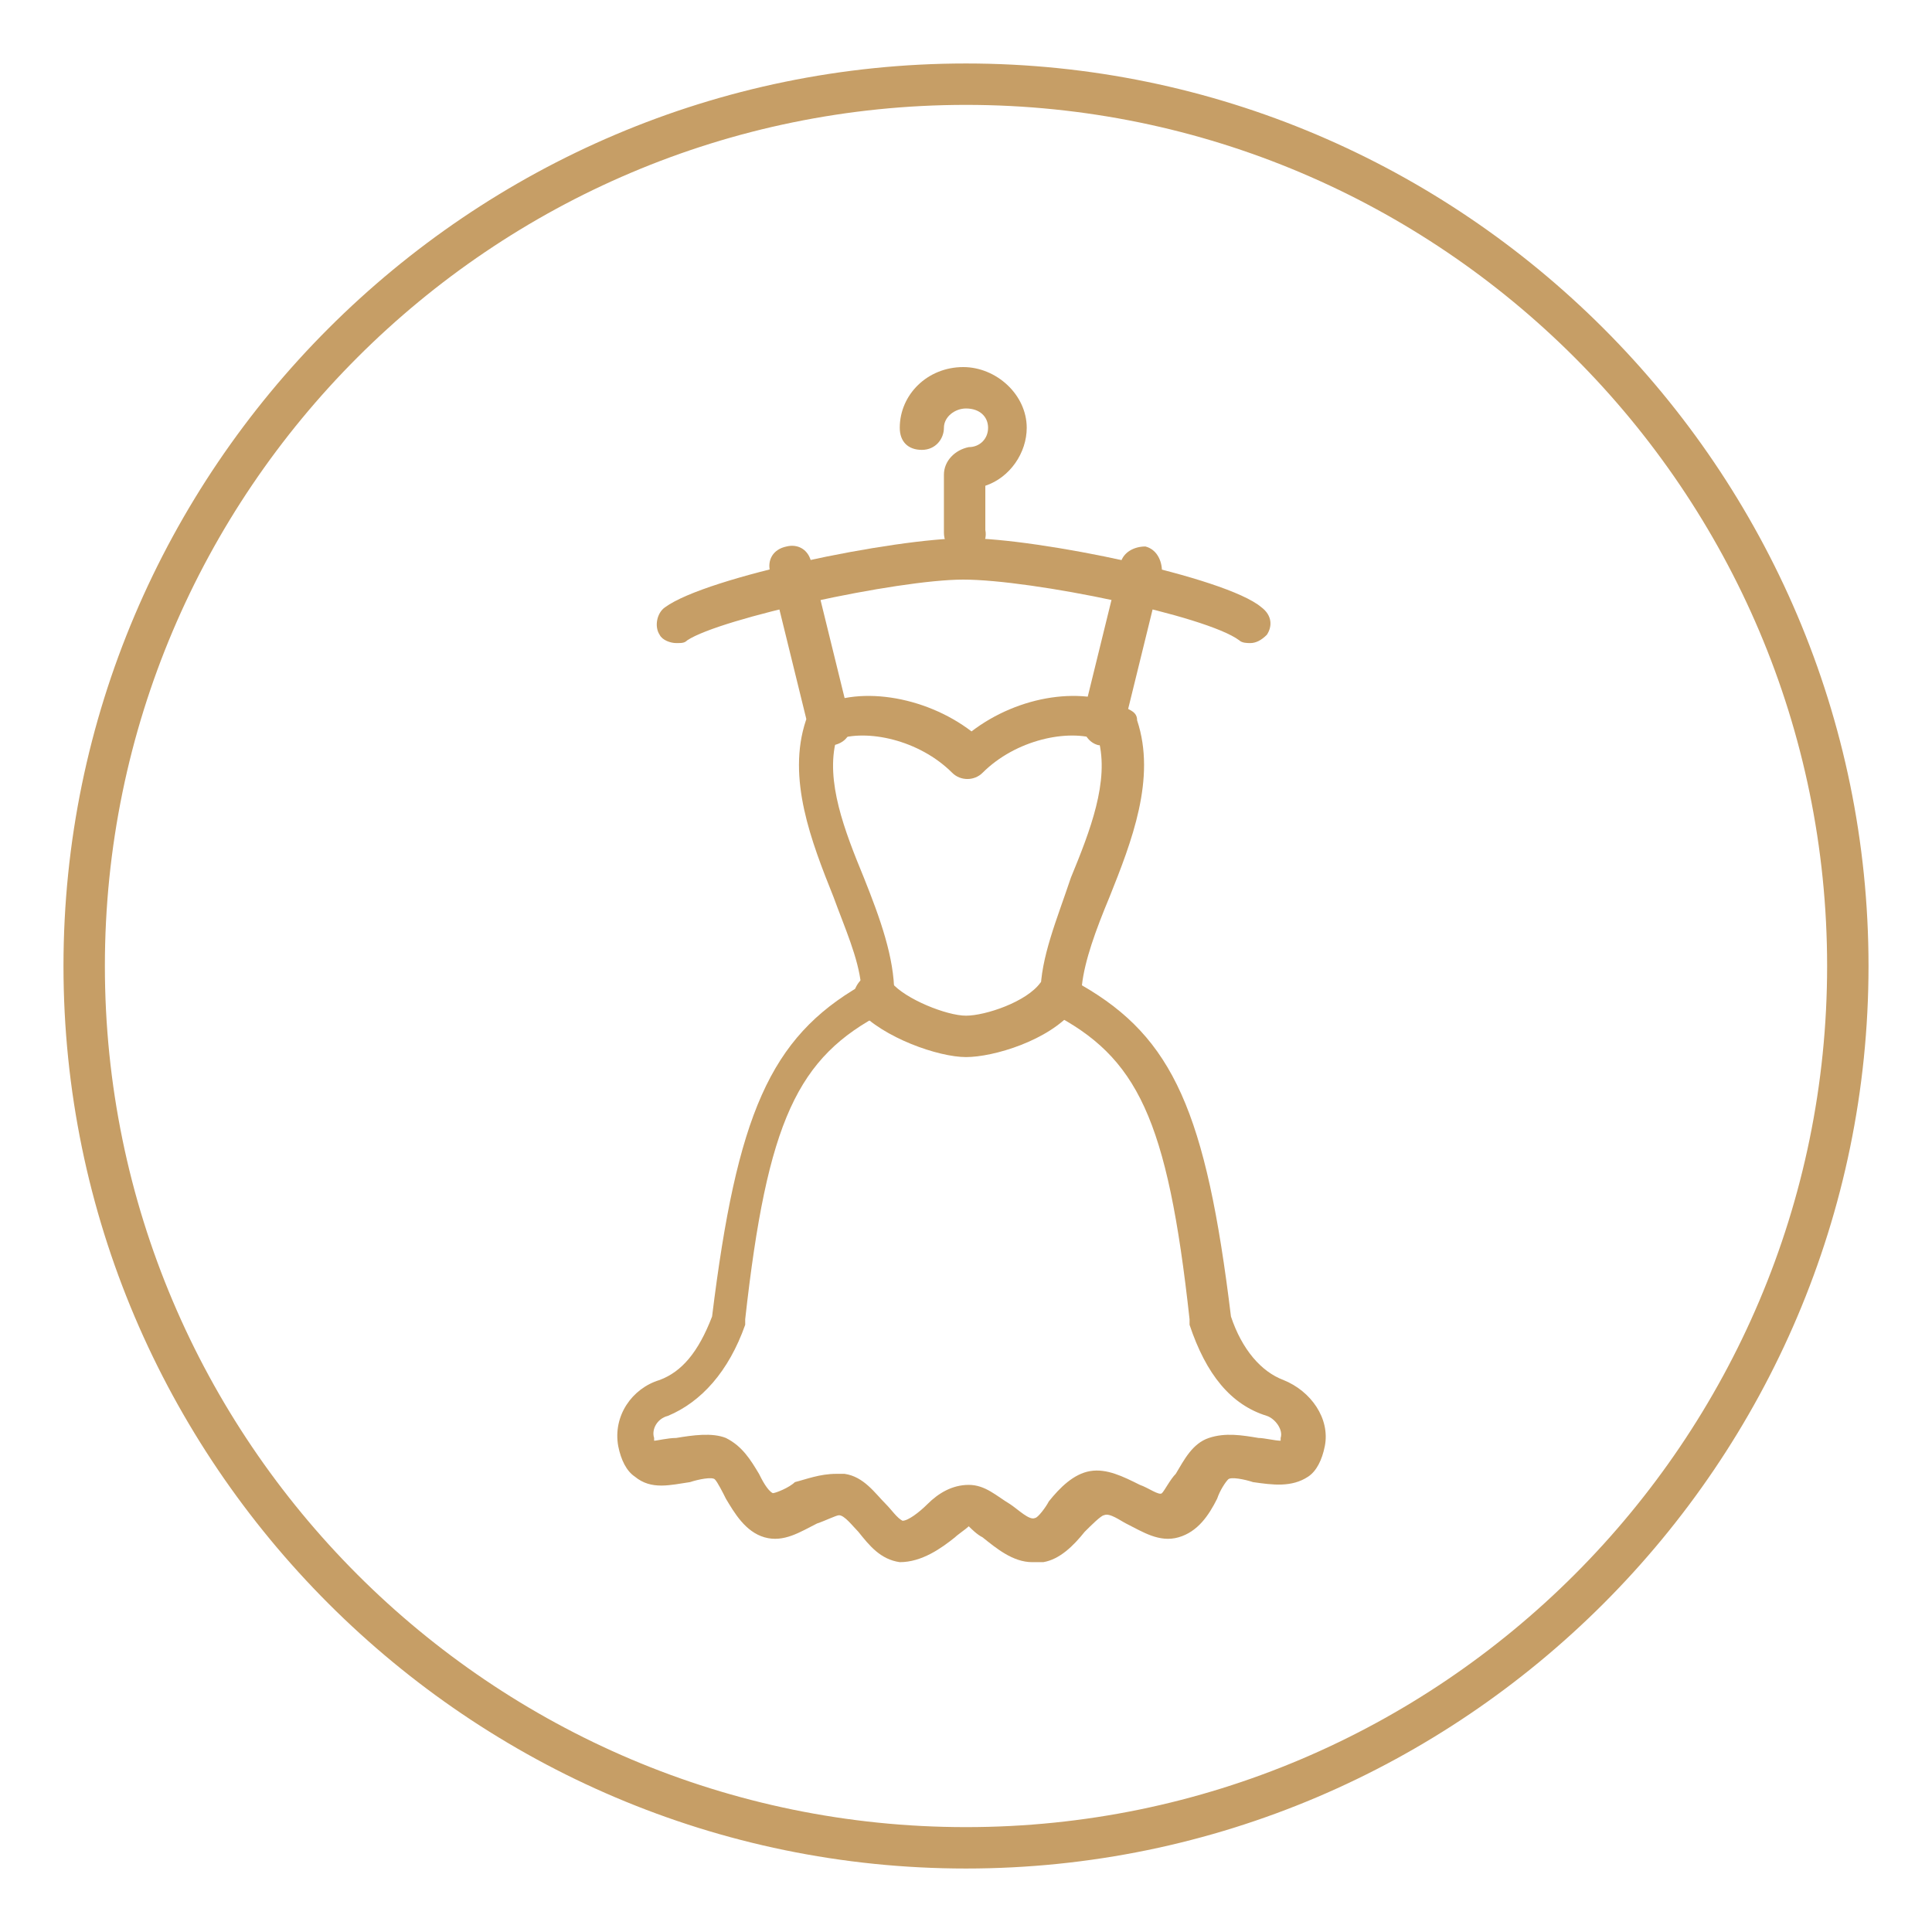 <?xml version="1.0" encoding="utf-8"?>
<!-- Generator: Adobe Illustrator 27.5.0, SVG Export Plug-In . SVG Version: 6.00 Build 0)  -->
<svg version="1.1" id="Layer_1" xmlns="http://www.w3.org/2000/svg" xmlns:xlink="http://www.w3.org/1999/xlink" x="0px" y="0px"
	 viewBox="0 0 70 70" style="enable-background:new 0 0 70 70;" xml:space="preserve">
<style type="text/css">
	.st0{fill:#C69E66;}
</style>
<g>
	<path class="st0" d="M35,67.7C17,67.7,2.3,53,2.3,35C2.3,17,17,2.3,35,2.3S67.7,17,67.7,35C67.7,53,53,67.7,35,67.7z M35,3.8
		C17.8,3.8,3.8,17.8,3.8,35c0,17.2,14,31.2,31.2,31.2s31.2-14,31.2-31.2C66.2,17.8,52.2,3.8,35,3.8z"/>
</g>
<g>
	<path class="st0" d="M35,20.1c-0.4,0-0.8-0.3-0.8-0.8v-2.1c0-0.5,0.4-0.9,0.9-1c0.4,0,0.7-0.3,0.7-0.7c0-0.4-0.3-0.7-0.8-0.7
		c-0.4,0-0.8,0.3-0.8,0.7c0,0.4-0.3,0.8-0.8,0.8s-0.8-0.3-0.8-0.8c0-1.2,1-2.2,2.3-2.2c1.2,0,2.3,1,2.3,2.2c0,0.9-0.6,1.8-1.5,2.1
		v1.6C35.8,19.7,35.4,20.1,35,20.1z M35.3,17.8C35.3,17.8,35.3,17.8,35.3,17.8C35.3,17.8,35.3,17.8,35.3,17.8z"/>
	<path class="st0" d="M35,19.5c-2.6,0-9.4,1.4-10.9,2.5c-0.3,0.2-0.4,0.7-0.2,1c0.1,0.2,0.4,0.3,0.6,0.3c0.2,0,0.3,0,0.4-0.1
		c1.2-0.8,7.6-2.2,10-2.2c2.5,0,8.8,1.3,10,2.2c0.1,0.1,0.3,0.1,0.4,0.1c0.2,0,0.4-0.1,0.6-0.3c0.2-0.3,0.2-0.7-0.2-1
		C44.4,20.9,37.6,19.5,35,19.5L35,19.5z"/>
	<path class="st0" d="M37.4,56.6c-0.7,0-1.3-0.5-1.8-0.9c-0.2-0.1-0.4-0.3-0.5-0.4c-0.1,0.1-0.4,0.3-0.5,0.4c-0.5,0.4-1.2,0.9-2,0.9
		c-0.7-0.1-1.1-0.6-1.5-1.1c-0.2-0.2-0.5-0.6-0.7-0.6c-0.1,0-0.5,0.2-0.8,0.3c-0.6,0.3-1.2,0.7-1.9,0.5c-0.7-0.2-1.1-0.9-1.4-1.4
		c-0.1-0.2-0.3-0.6-0.4-0.7c-0.1-0.1-0.6,0-0.9,0.1c-0.7,0.1-1.4,0.3-2-0.2c-0.3-0.2-0.5-0.6-0.6-1.1c-0.2-1.1,0.5-2.1,1.5-2.4
		c0.8-0.3,1.4-1,1.9-2.3c0.9-7.3,2.1-10.1,5.4-12c-0.1-1-0.6-2.1-1-3.2c-0.8-2-1.7-4.3-1-6.4c0.1-0.2,0.2-0.3,0.3-0.4
		c1.5-0.9,4-0.5,5.7,0.8c1.7-1.3,4.1-1.7,5.7-0.8c0.2,0.1,0.3,0.2,0.3,0.4c0.7,2.1-0.2,4.4-1,6.4c-0.5,1.2-0.9,2.3-1,3.2
		c3.3,1.9,4.5,4.6,5.4,12c0.4,1.2,1.1,2,1.9,2.3c1,0.4,1.7,1.4,1.5,2.4c-0.1,0.5-0.3,0.9-0.6,1.1c-0.6,0.4-1.3,0.3-2,0.2
		c-0.3-0.1-0.8-0.2-0.9-0.1c-0.1,0.1-0.3,0.4-0.4,0.7c-0.3,0.6-0.7,1.2-1.4,1.4c-0.7,0.2-1.3-0.2-1.9-0.5c-0.2-0.1-0.6-0.4-0.8-0.3
		c-0.1,0-0.5,0.4-0.7,0.6c-0.4,0.5-0.9,1-1.5,1.1C37.5,56.6,37.4,56.6,37.4,56.6z M30.3,53.4c0.1,0,0.2,0,0.3,0
		c0.7,0.1,1.1,0.7,1.5,1.1c0.2,0.2,0.4,0.5,0.6,0.6c0,0,0,0,0,0c0.2,0,0.6-0.3,0.9-0.6c0.4-0.4,0.9-0.7,1.5-0.7h0
		c0.6,0,1,0.4,1.5,0.7c0.3,0.2,0.7,0.6,0.9,0.5c0.1,0,0.4-0.4,0.5-0.6c0.4-0.5,0.9-1,1.5-1.1c0.6-0.1,1.2,0.2,1.8,0.5
		c0.3,0.1,0.7,0.4,0.8,0.3c0.1-0.1,0.3-0.5,0.5-0.7c0.3-0.5,0.6-1.1,1.2-1.3c0.6-0.2,1.2-0.1,1.8,0c0.2,0,0.6,0.1,0.8,0.1
		c0,0,0-0.1,0-0.1c0.1-0.3-0.2-0.7-0.5-0.8c-1.3-0.4-2.2-1.5-2.8-3.3c0-0.1,0-0.1,0-0.2c-0.8-7.3-1.9-9.5-5-11.1
		c-0.3-0.1-0.4-0.4-0.4-0.7c0-1.3,0.6-2.7,1.1-4.2c0.7-1.7,1.4-3.5,1-5c-1.1-0.4-3,0-4.2,1.2c-0.3,0.3-0.8,0.3-1.1,0
		c-1.2-1.2-3.1-1.6-4.2-1.2c-0.4,1.5,0.3,3.3,1,5c0.6,1.5,1.1,2.9,1.1,4.2c0,0.3-0.2,0.5-0.4,0.7c-3.1,1.6-4.2,3.9-5,11.1
		c0,0.1,0,0.1,0,0.2c-0.6,1.7-1.6,2.8-2.8,3.3c-0.4,0.1-0.6,0.5-0.5,0.8c0,0.1,0,0.1,0,0.1c0.1,0,0.5-0.1,0.8-0.1
		c0.6-0.1,1.3-0.2,1.8,0c0.6,0.3,0.9,0.8,1.2,1.3c0.1,0.2,0.3,0.6,0.5,0.7c0.1,0,0.6-0.2,0.8-0.4C29.2,53.6,29.7,53.4,30.3,53.4z"/>
	<path class="st0" d="M35,38.3c-1,0-3-0.7-3.9-1.7c-0.3-0.3-0.2-0.8,0.1-1.1c0.3-0.3,0.8-0.2,1.1,0.1c0.5,0.6,2,1.2,2.7,1.2
		c0.7,0,2.2-0.5,2.7-1.2c0.3-0.3,0.7-0.4,1.1-0.1c0.3,0.3,0.4,0.7,0.1,1.1C38,37.7,36,38.3,35,38.3z"/>
	<path class="st0" d="M40,27c-0.1,0-0.1,0-0.2,0c-0.4-0.1-0.6-0.5-0.6-0.9l1.4-5.7c0.1-0.4,0.5-0.6,0.9-0.6c0.4,0.1,0.6,0.5,0.6,0.9
		l-1.4,5.7C40.7,26.8,40.4,27,40,27z"/>
	<path class="st0" d="M30,27c-0.3,0-0.6-0.2-0.7-0.6l-1.4-5.7c-0.1-0.4,0.1-0.8,0.6-0.9c0.4-0.1,0.8,0.1,0.9,0.6l1.4,5.7
		c0.1,0.4-0.1,0.8-0.6,0.9C30.1,27,30,27,30,27z"/>
</g>
</svg>
